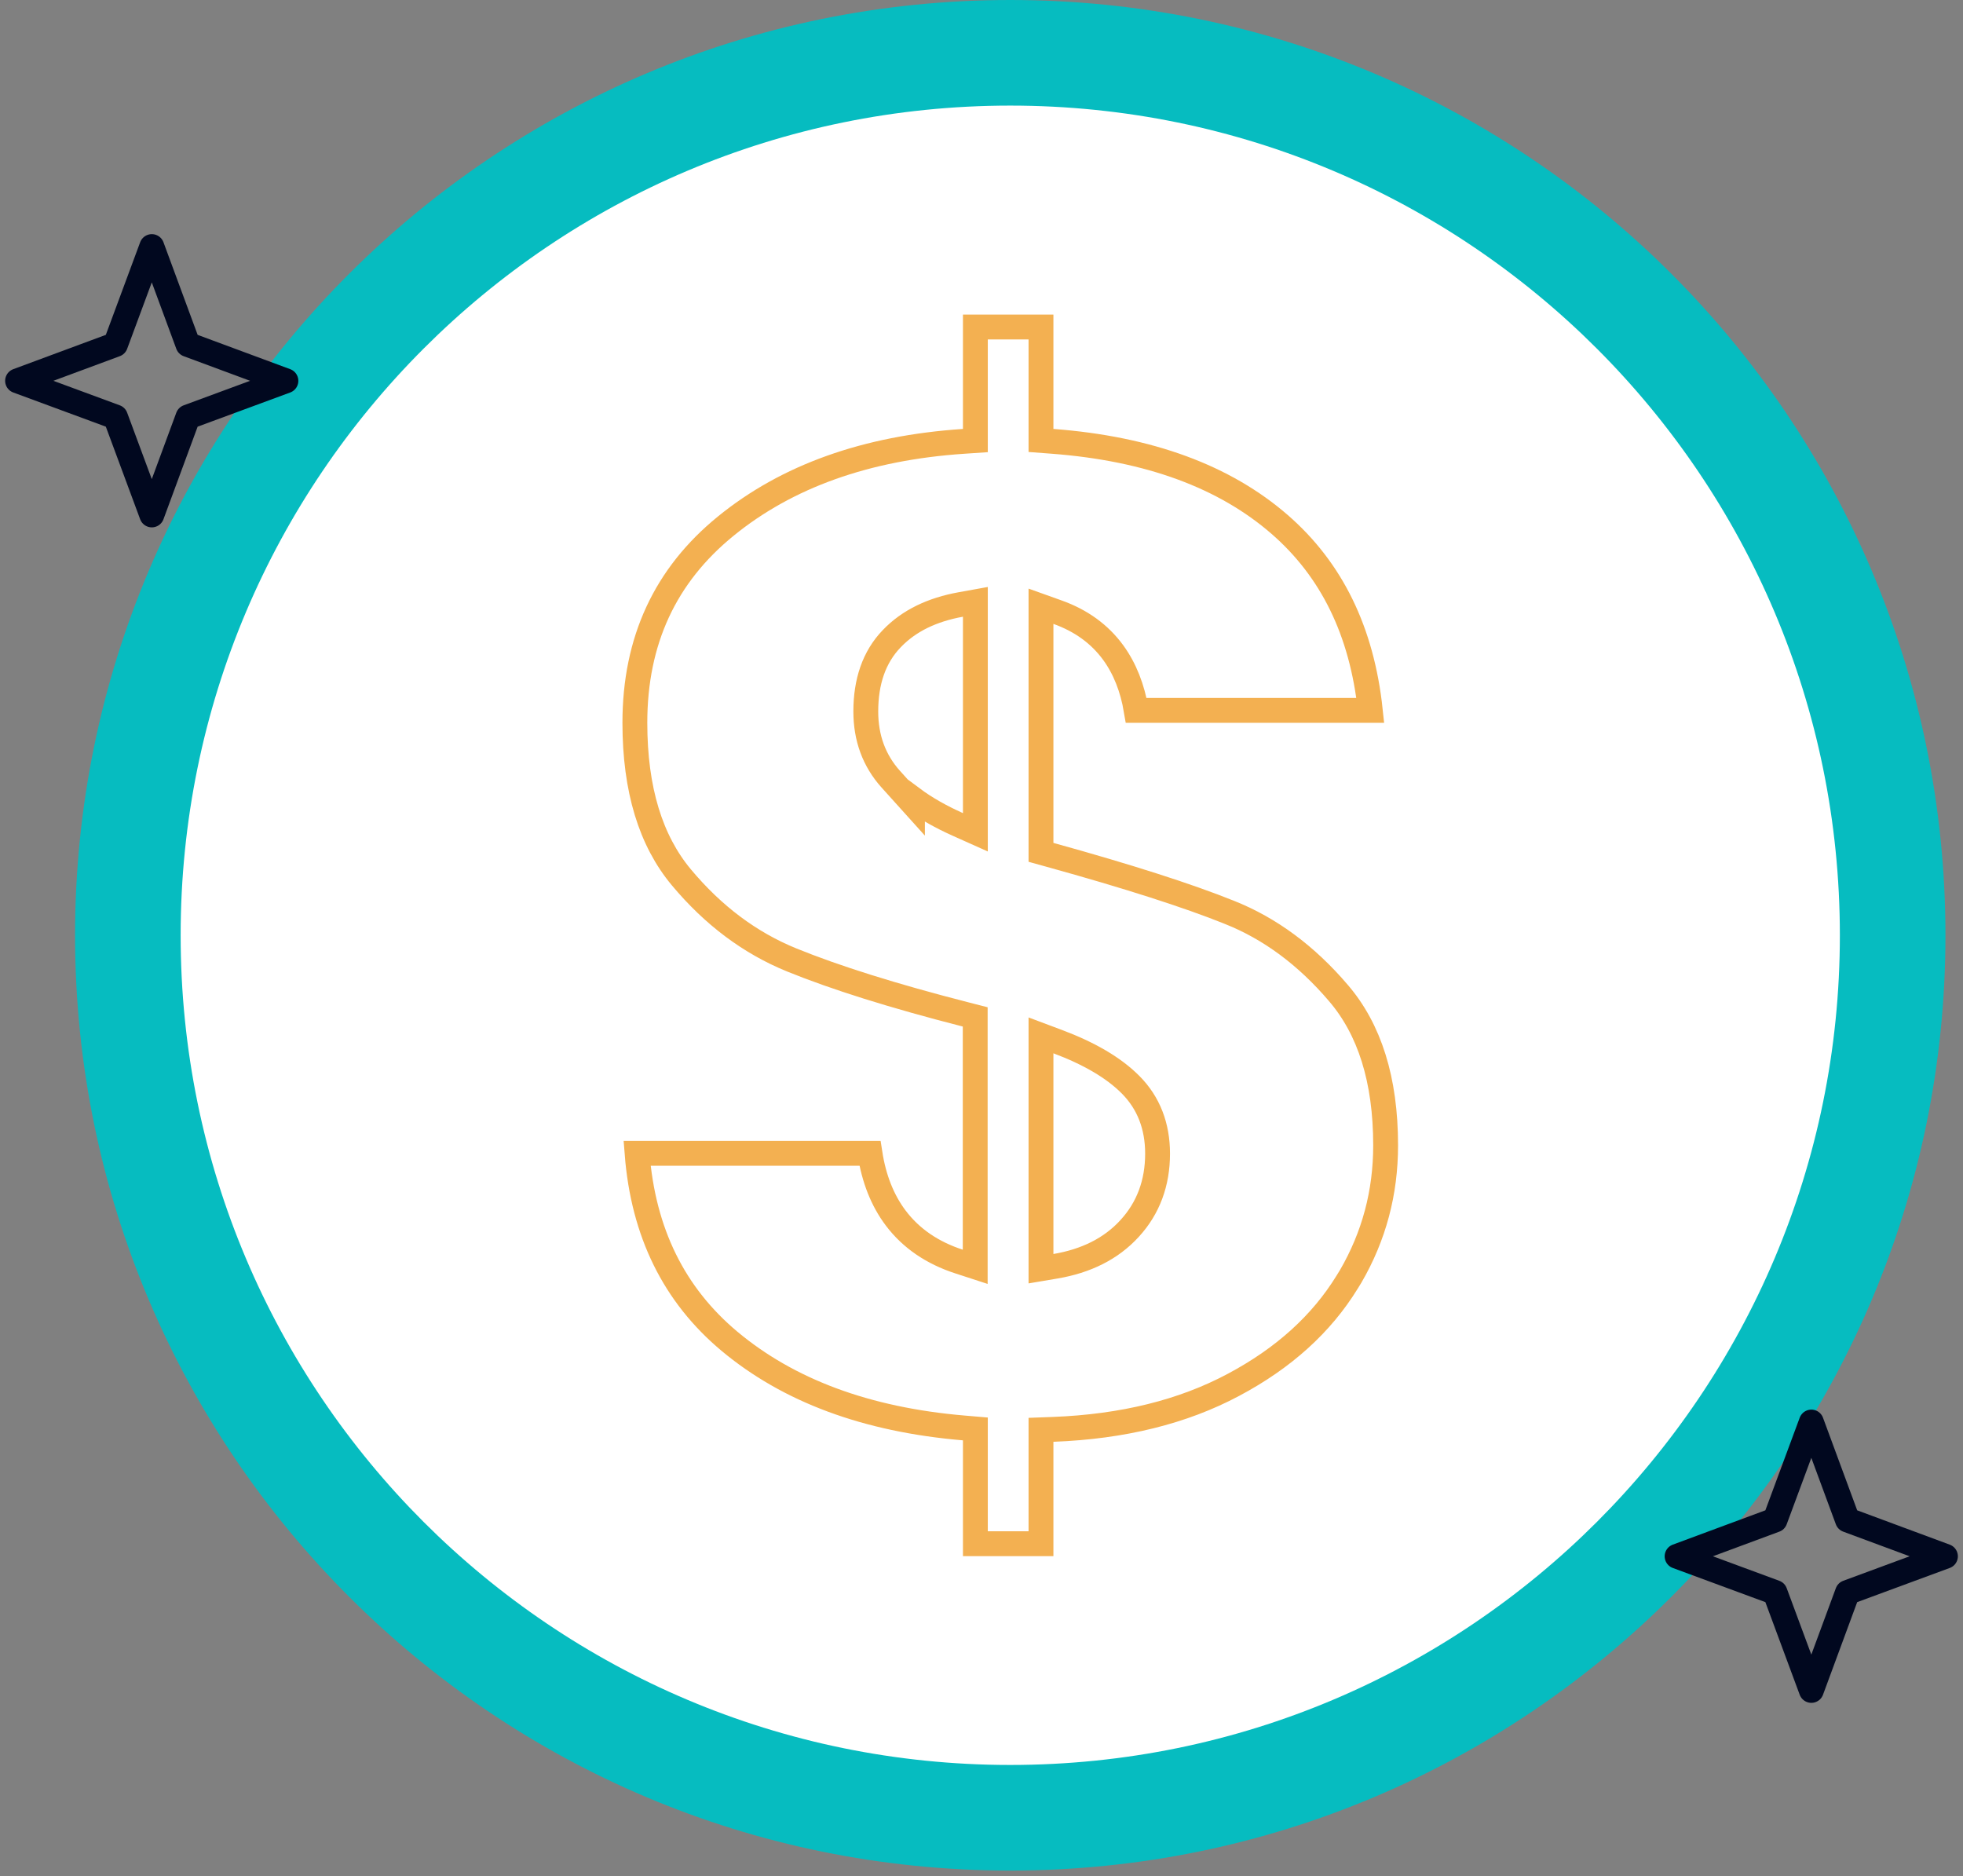 <svg xmlns="http://www.w3.org/2000/svg" width="158" height="151" viewBox="0 0 158 151" fill="none"><rect x="0" y="0" width="158" height="151" fill="#808080" stroke="none"/><g clip-path="url(#clip0_256_1810)"><path d="M81.314 150.547C122.887 150.547 156.588 116.846 156.588 75.274C156.588 33.701 122.887 0 81.314 0C39.742 0 6.041 33.701 6.041 75.274C6.041 116.846 39.742 150.547 81.314 150.547Z" fill="#06BCC0"></path><path d="M81.314 142.048C118.193 142.048 148.089 112.152 148.089 75.274C148.089 38.395 118.193 8.499 81.314 8.499C44.435 8.499 14.54 38.395 14.54 75.274C14.54 112.152 44.435 142.048 81.314 142.048Z" fill="white"></path><path d="M83.788 116.038V124.242H78.507V115.923V115.004L77.591 114.926C69.708 114.26 63.445 111.905 58.703 107.939C54.26 104.214 51.773 99.205 51.277 92.823H70.023C70.337 94.849 71.016 96.597 72.093 98.028C73.332 99.673 75.048 100.834 77.184 101.529L78.494 101.956V100.578V82.619V81.843L77.742 81.65C71.856 80.143 67.186 78.669 63.719 77.257C60.36 75.889 57.401 73.674 54.841 70.608C52.382 67.662 51.1 63.557 51.1 58.173C51.1 51.562 53.54 46.314 58.41 42.348C63.331 38.339 69.696 36.047 77.574 35.52L78.507 35.457V34.522V26.318H83.788V34.522V35.449L84.713 35.519C92.523 36.11 98.592 38.378 103.002 42.212C107.167 45.835 109.615 50.784 110.294 57.173H91.453C91.15 55.377 90.543 53.817 89.604 52.527C88.507 51.021 86.998 49.94 85.124 49.271L83.788 48.793V50.212V67.838V68.599L84.521 68.802C90.803 70.542 95.606 72.082 98.965 73.432L98.968 73.434C102.208 74.725 105.13 76.876 107.73 79.922L107.731 79.924C110.224 82.832 111.528 86.882 111.528 92.182C111.528 95.981 110.595 99.49 108.714 102.726L108.433 103.183C106.373 106.536 103.336 109.304 99.266 111.463L99.264 111.464C95.218 113.623 90.386 114.826 84.75 115.039L83.788 115.075V116.038ZM71.788 51.39C70.346 52.878 69.687 54.871 69.687 57.263C69.687 59.387 70.355 61.221 71.7 62.714L73.443 64.648V64.265C74.478 65.035 75.699 65.728 77.098 66.354L78.507 66.985V65.441V49.636V48.438L77.329 48.651C75.05 49.063 73.173 49.946 71.788 51.39ZM85.14 83.836L83.788 83.329V84.772V100.925V102.108L84.955 101.911C87.395 101.497 89.422 100.515 90.922 98.869C92.426 97.234 93.172 95.204 93.172 92.849C93.172 90.64 92.459 88.775 91.011 87.312C89.628 85.915 87.636 84.774 85.14 83.836Z" stroke="#F3B051" stroke-width="2"></path><path d="M145.794 114.449L148.704 122.332L156.587 125.255L148.704 128.165L145.794 136.049L142.871 128.165L134.987 125.255L142.871 122.332L145.794 114.449Z" stroke="#01081F" stroke-width="2" stroke-linecap="round" stroke-linejoin="round"></path><path d="M12.219 19.844L15.129 27.728L23.013 30.65L15.129 33.56L12.219 41.444L9.296 33.56L1.413 30.65L9.296 27.728L12.219 19.844Z" stroke="#01081F" stroke-width="2" stroke-linecap="round" stroke-linejoin="round"></path></g><defs><clipPath id="clip0_256_1810"><rect width="157.739" height="150.56" fill="white" transform="translate(0.131)"></rect></clipPath></defs></svg>